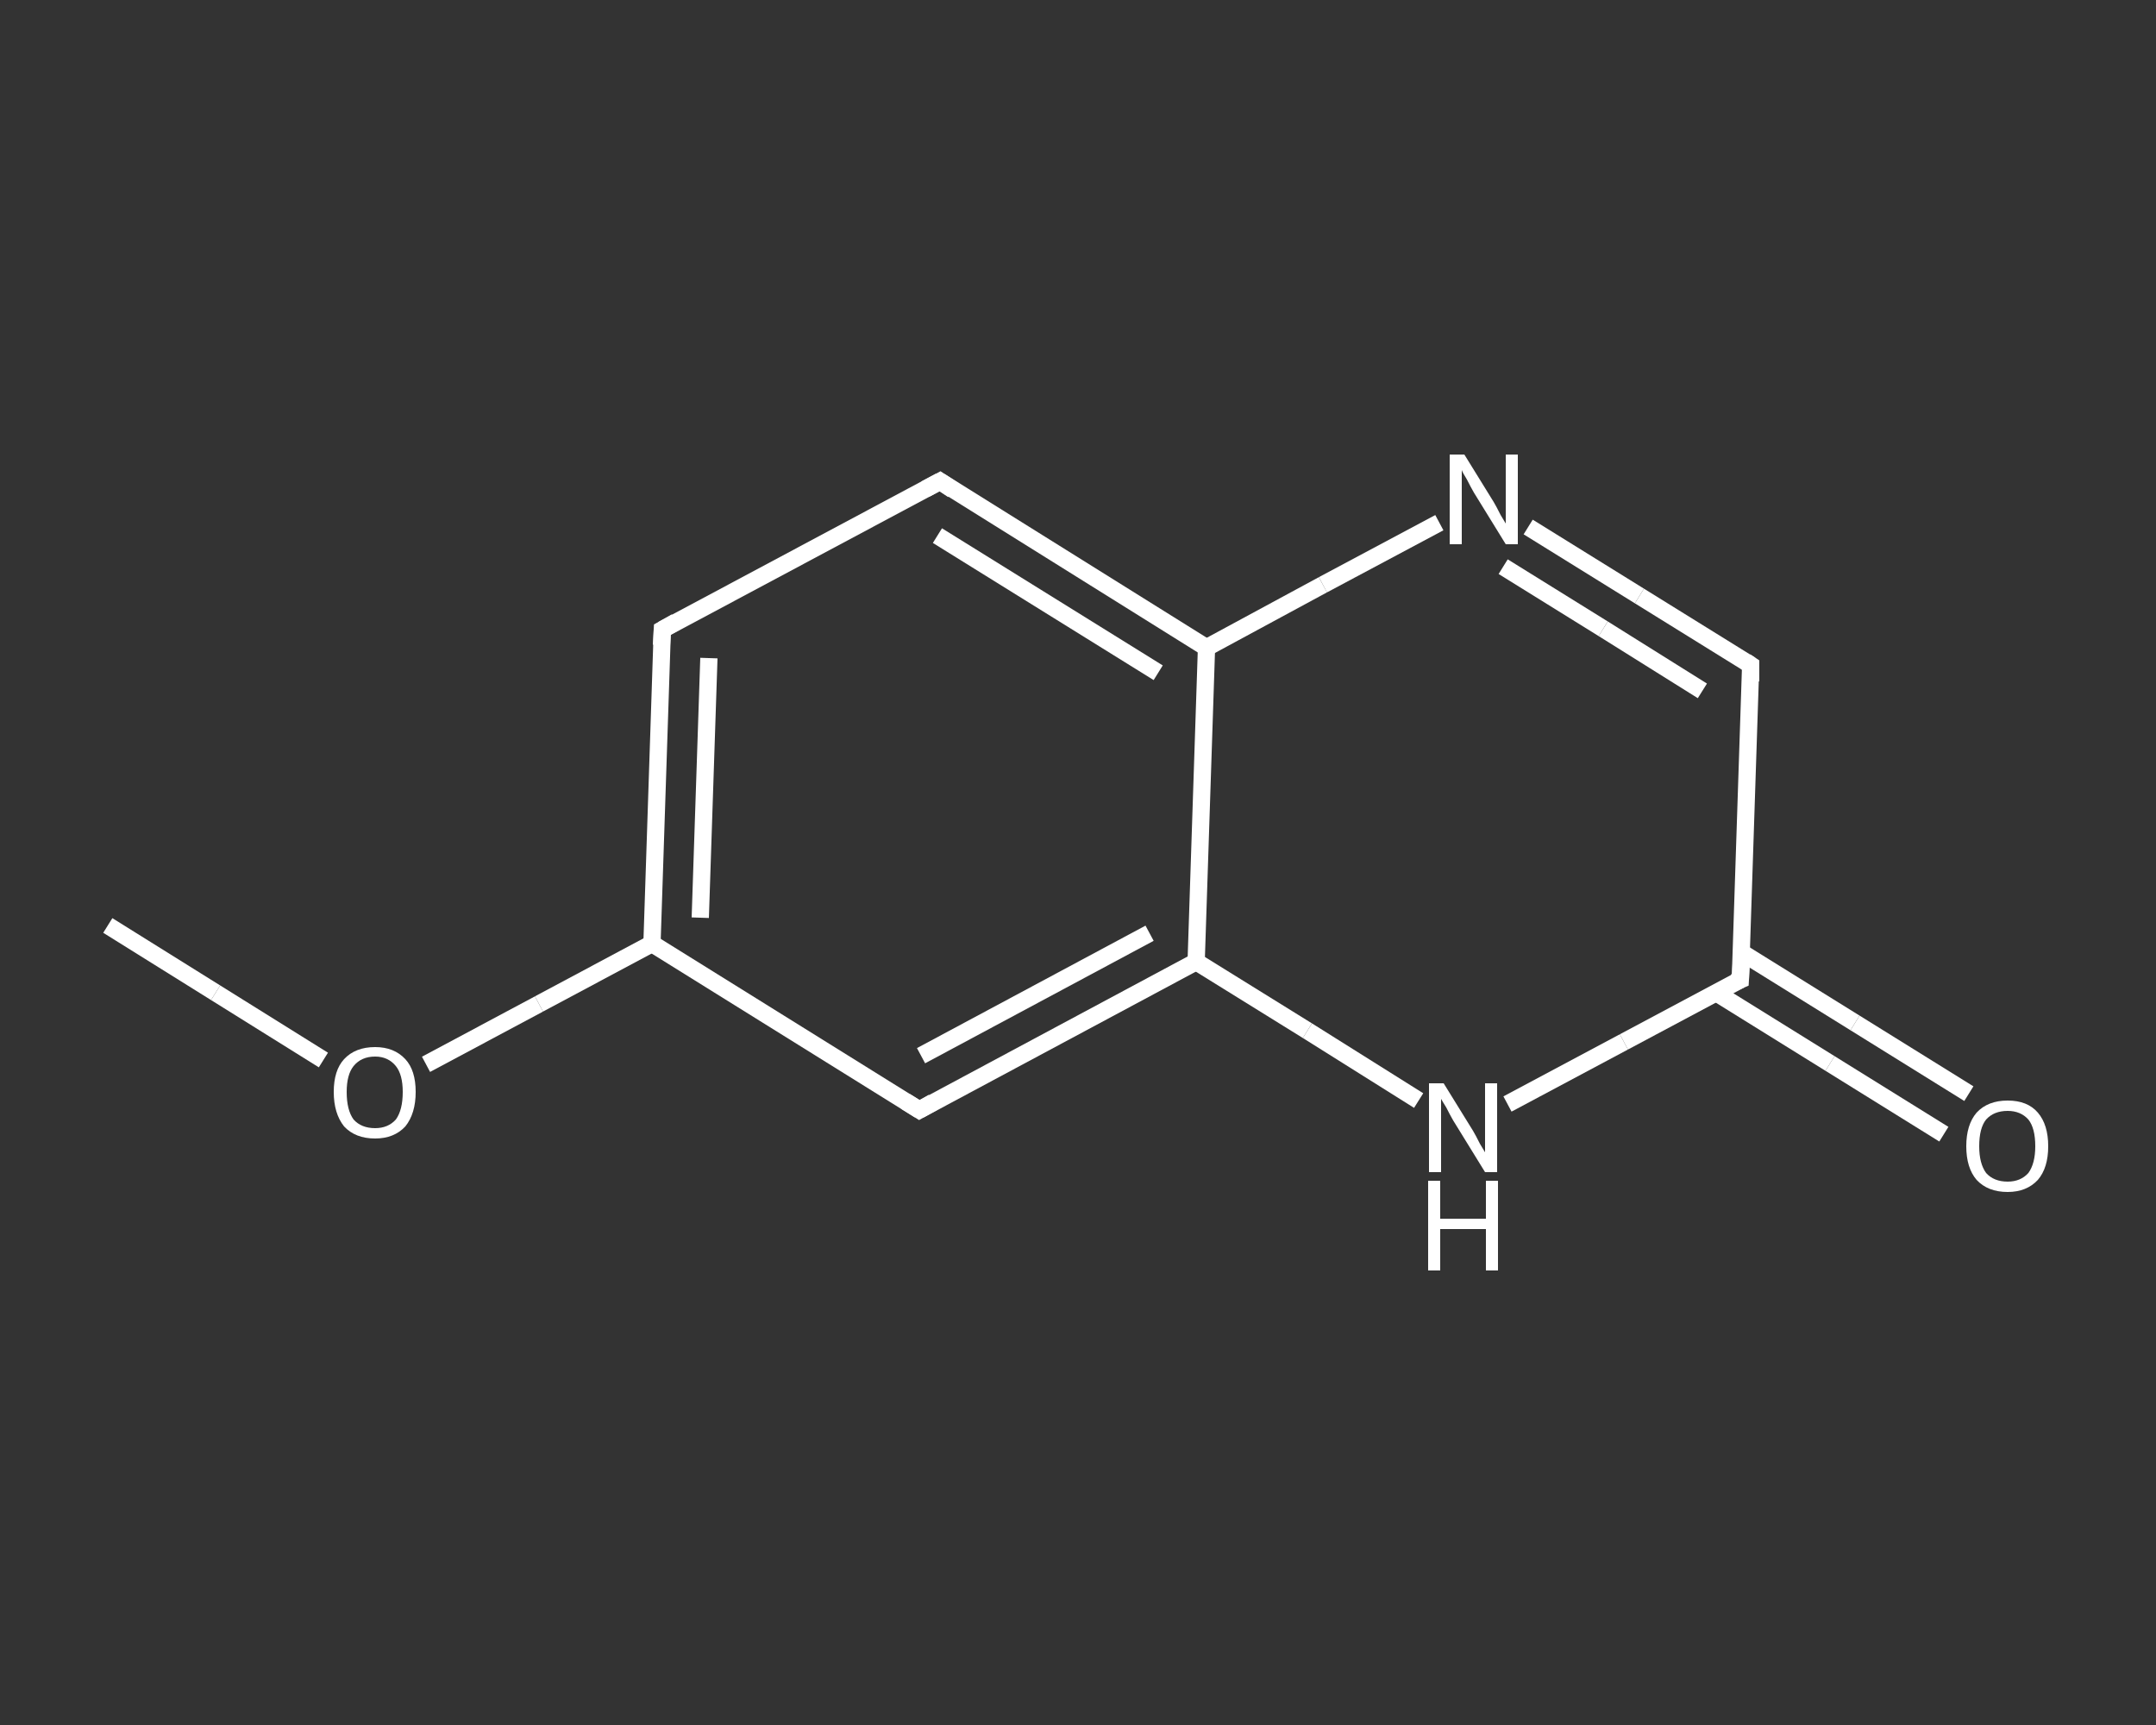 <?xml version='1.0' encoding='iso-8859-1'?>
<svg version='1.1' baseProfile='full'
              xmlns='http://www.w3.org/2000/svg'
                      xmlns:rdkit='http://www.rdkit.org/xml'
                      xmlns:xlink='http://www.w3.org/1999/xlink'
                  xml:space='preserve'
width='250px' height='200px' viewBox='0 0 250 200'>
<rect x="0" y="0" width="250" height="200" fill="#333333" stroke="none"/>
<!-- END OF HEADER -->
<rect style='opacity:1.0;fill:transparent;stroke:none' width='250.0' height='200.0' x='0.0' y='0.0'> </rect>
<path class='bond-0 atom-0 atom-1' d='M 12.5,107.3 L 25.0,115.1' style='fill:none;fill-rule:evenodd;stroke:#FFFFFF;stroke-width:2.0px;stroke-linecap:butt;stroke-linejoin:miter;stroke-opacity:1' />
<path class='bond-0 atom-0 atom-1' d='M 25.0,115.1 L 37.5,122.9' style='fill:none;fill-rule:evenodd;stroke:#FFFFFF;stroke-width:2.0px;stroke-linecap:butt;stroke-linejoin:miter;stroke-opacity:1' />
<path class='bond-1 atom-1 atom-2' d='M 49.4,123.4 L 62.5,116.4' style='fill:none;fill-rule:evenodd;stroke:#FFFFFF;stroke-width:2.0px;stroke-linecap:butt;stroke-linejoin:miter;stroke-opacity:1' />
<path class='bond-1 atom-1 atom-2' d='M 62.5,116.4 L 75.6,109.4' style='fill:none;fill-rule:evenodd;stroke:#FFFFFF;stroke-width:2.0px;stroke-linecap:butt;stroke-linejoin:miter;stroke-opacity:1' />
<path class='bond-2 atom-2 atom-3' d='M 75.6,109.4 L 76.8,73.0' style='fill:none;fill-rule:evenodd;stroke:#FFFFFF;stroke-width:2.0px;stroke-linecap:butt;stroke-linejoin:miter;stroke-opacity:1' />
<path class='bond-2 atom-2 atom-3' d='M 81.2,106.4 L 82.2,76.3' style='fill:none;fill-rule:evenodd;stroke:#FFFFFF;stroke-width:2.0px;stroke-linecap:butt;stroke-linejoin:miter;stroke-opacity:1' />
<path class='bond-3 atom-3 atom-4' d='M 76.8,73.0 L 109.0,55.8' style='fill:none;fill-rule:evenodd;stroke:#FFFFFF;stroke-width:2.0px;stroke-linecap:butt;stroke-linejoin:miter;stroke-opacity:1' />
<path class='bond-4 atom-4 atom-5' d='M 109.0,55.8 L 139.9,75.1' style='fill:none;fill-rule:evenodd;stroke:#FFFFFF;stroke-width:2.0px;stroke-linecap:butt;stroke-linejoin:miter;stroke-opacity:1' />
<path class='bond-4 atom-4 atom-5' d='M 108.7,62.1 L 134.3,78.0' style='fill:none;fill-rule:evenodd;stroke:#FFFFFF;stroke-width:2.0px;stroke-linecap:butt;stroke-linejoin:miter;stroke-opacity:1' />
<path class='bond-5 atom-5 atom-6' d='M 139.9,75.1 L 153.4,67.8' style='fill:none;fill-rule:evenodd;stroke:#FFFFFF;stroke-width:2.0px;stroke-linecap:butt;stroke-linejoin:miter;stroke-opacity:1' />
<path class='bond-5 atom-5 atom-6' d='M 153.4,67.8 L 166.9,60.6' style='fill:none;fill-rule:evenodd;stroke:#FFFFFF;stroke-width:2.0px;stroke-linecap:butt;stroke-linejoin:miter;stroke-opacity:1' />
<path class='bond-6 atom-6 atom-7' d='M 177.2,61.1 L 190.1,69.1' style='fill:none;fill-rule:evenodd;stroke:#FFFFFF;stroke-width:2.0px;stroke-linecap:butt;stroke-linejoin:miter;stroke-opacity:1' />
<path class='bond-6 atom-6 atom-7' d='M 190.1,69.1 L 203.0,77.1' style='fill:none;fill-rule:evenodd;stroke:#FFFFFF;stroke-width:2.0px;stroke-linecap:butt;stroke-linejoin:miter;stroke-opacity:1' />
<path class='bond-6 atom-6 atom-7' d='M 174.3,65.7 L 185.9,72.9' style='fill:none;fill-rule:evenodd;stroke:#FFFFFF;stroke-width:2.0px;stroke-linecap:butt;stroke-linejoin:miter;stroke-opacity:1' />
<path class='bond-6 atom-6 atom-7' d='M 185.9,72.9 L 197.4,80.1' style='fill:none;fill-rule:evenodd;stroke:#FFFFFF;stroke-width:2.0px;stroke-linecap:butt;stroke-linejoin:miter;stroke-opacity:1' />
<path class='bond-7 atom-7 atom-8' d='M 203.0,77.1 L 201.8,113.6' style='fill:none;fill-rule:evenodd;stroke:#FFFFFF;stroke-width:2.0px;stroke-linecap:butt;stroke-linejoin:miter;stroke-opacity:1' />
<path class='bond-8 atom-8 atom-9' d='M 199.0,115.1 L 212.2,123.3' style='fill:none;fill-rule:evenodd;stroke:#FFFFFF;stroke-width:2.0px;stroke-linecap:butt;stroke-linejoin:miter;stroke-opacity:1' />
<path class='bond-8 atom-8 atom-9' d='M 212.2,123.3 L 225.4,131.5' style='fill:none;fill-rule:evenodd;stroke:#FFFFFF;stroke-width:2.0px;stroke-linecap:butt;stroke-linejoin:miter;stroke-opacity:1' />
<path class='bond-8 atom-8 atom-9' d='M 201.9,110.4 L 215.1,118.6' style='fill:none;fill-rule:evenodd;stroke:#FFFFFF;stroke-width:2.0px;stroke-linecap:butt;stroke-linejoin:miter;stroke-opacity:1' />
<path class='bond-8 atom-8 atom-9' d='M 215.1,118.6 L 228.3,126.8' style='fill:none;fill-rule:evenodd;stroke:#FFFFFF;stroke-width:2.0px;stroke-linecap:butt;stroke-linejoin:miter;stroke-opacity:1' />
<path class='bond-9 atom-8 atom-10' d='M 201.8,113.6 L 188.3,120.8' style='fill:none;fill-rule:evenodd;stroke:#FFFFFF;stroke-width:2.0px;stroke-linecap:butt;stroke-linejoin:miter;stroke-opacity:1' />
<path class='bond-9 atom-8 atom-10' d='M 188.3,120.8 L 174.8,128.0' style='fill:none;fill-rule:evenodd;stroke:#FFFFFF;stroke-width:2.0px;stroke-linecap:butt;stroke-linejoin:miter;stroke-opacity:1' />
<path class='bond-10 atom-10 atom-11' d='M 164.5,127.6 L 151.6,119.5' style='fill:none;fill-rule:evenodd;stroke:#FFFFFF;stroke-width:2.0px;stroke-linecap:butt;stroke-linejoin:miter;stroke-opacity:1' />
<path class='bond-10 atom-10 atom-11' d='M 151.6,119.5 L 138.7,111.5' style='fill:none;fill-rule:evenodd;stroke:#FFFFFF;stroke-width:2.0px;stroke-linecap:butt;stroke-linejoin:miter;stroke-opacity:1' />
<path class='bond-11 atom-11 atom-12' d='M 138.7,111.5 L 106.6,128.7' style='fill:none;fill-rule:evenodd;stroke:#FFFFFF;stroke-width:2.0px;stroke-linecap:butt;stroke-linejoin:miter;stroke-opacity:1' />
<path class='bond-11 atom-11 atom-12' d='M 133.3,108.2 L 106.8,122.4' style='fill:none;fill-rule:evenodd;stroke:#FFFFFF;stroke-width:2.0px;stroke-linecap:butt;stroke-linejoin:miter;stroke-opacity:1' />
<path class='bond-12 atom-12 atom-2' d='M 106.6,128.7 L 75.6,109.4' style='fill:none;fill-rule:evenodd;stroke:#FFFFFF;stroke-width:2.0px;stroke-linecap:butt;stroke-linejoin:miter;stroke-opacity:1' />
<path class='bond-13 atom-11 atom-5' d='M 138.7,111.5 L 139.9,75.1' style='fill:none;fill-rule:evenodd;stroke:#FFFFFF;stroke-width:2.0px;stroke-linecap:butt;stroke-linejoin:miter;stroke-opacity:1' />
<path d='M 76.7,74.8 L 76.8,73.0 L 78.4,72.1' style='fill:none;stroke:#FFFFFF;stroke-width:2.0px;stroke-linecap:butt;stroke-linejoin:miter;stroke-opacity:1;' />
<path d='M 107.3,56.7 L 109.0,55.8 L 110.5,56.8' style='fill:none;stroke:#FFFFFF;stroke-width:2.0px;stroke-linecap:butt;stroke-linejoin:miter;stroke-opacity:1;' />
<path d='M 202.4,76.7 L 203.0,77.1 L 203.0,79.0' style='fill:none;stroke:#FFFFFF;stroke-width:2.0px;stroke-linecap:butt;stroke-linejoin:miter;stroke-opacity:1;' />
<path d='M 201.9,111.8 L 201.8,113.6 L 201.1,113.9' style='fill:none;stroke:#FFFFFF;stroke-width:2.0px;stroke-linecap:butt;stroke-linejoin:miter;stroke-opacity:1;' />
<path d='M 108.2,127.8 L 106.6,128.7 L 105.0,127.7' style='fill:none;stroke:#FFFFFF;stroke-width:2.0px;stroke-linecap:butt;stroke-linejoin:miter;stroke-opacity:1;' />
<path class='atom-1' d='M 38.7 126.6
Q 38.7 124.1, 39.9 122.8
Q 41.2 121.4, 43.5 121.4
Q 45.7 121.4, 47.0 122.8
Q 48.2 124.1, 48.2 126.6
Q 48.2 129.1, 47.0 130.6
Q 45.7 132.0, 43.5 132.0
Q 41.2 132.0, 39.9 130.6
Q 38.7 129.1, 38.7 126.6
M 43.5 130.8
Q 45.0 130.8, 45.9 129.8
Q 46.7 128.7, 46.7 126.6
Q 46.7 124.6, 45.9 123.6
Q 45.0 122.5, 43.5 122.5
Q 41.9 122.5, 41.0 123.6
Q 40.2 124.6, 40.2 126.6
Q 40.2 128.7, 41.0 129.8
Q 41.9 130.8, 43.5 130.8
' fill='#FFFFFF'/>
<path class='atom-6' d='M 169.8 52.7
L 173.2 58.2
Q 173.5 58.7, 174.0 59.7
Q 174.6 60.7, 174.6 60.7
L 174.6 52.7
L 176.0 52.7
L 176.0 63.1
L 174.6 63.1
L 170.9 57.1
Q 170.5 56.4, 170.1 55.6
Q 169.6 54.8, 169.5 54.5
L 169.5 63.1
L 168.1 63.1
L 168.1 52.7
L 169.8 52.7
' fill='#FFFFFF'/>
<path class='atom-9' d='M 228.0 132.9
Q 228.0 130.4, 229.2 129.0
Q 230.5 127.6, 232.8 127.6
Q 235.1 127.6, 236.3 129.0
Q 237.5 130.4, 237.5 132.9
Q 237.5 135.4, 236.3 136.8
Q 235.0 138.2, 232.8 138.2
Q 230.5 138.2, 229.2 136.8
Q 228.0 135.4, 228.0 132.9
M 232.8 137.0
Q 234.3 137.0, 235.2 136.0
Q 236.0 134.9, 236.0 132.9
Q 236.0 130.8, 235.2 129.8
Q 234.3 128.8, 232.8 128.8
Q 231.2 128.8, 230.3 129.8
Q 229.5 130.8, 229.5 132.9
Q 229.5 134.9, 230.3 136.0
Q 231.2 137.0, 232.8 137.0
' fill='#FFFFFF'/>
<path class='atom-10' d='M 167.4 125.6
L 170.8 131.1
Q 171.1 131.6, 171.6 132.6
Q 172.2 133.6, 172.2 133.6
L 172.2 125.6
L 173.6 125.6
L 173.6 135.9
L 172.2 135.9
L 168.5 129.9
Q 168.1 129.2, 167.7 128.4
Q 167.2 127.6, 167.1 127.4
L 167.1 135.9
L 165.7 135.9
L 165.7 125.6
L 167.4 125.6
' fill='#FFFFFF'/>
<path class='atom-10' d='M 165.6 136.9
L 167.0 136.9
L 167.0 141.3
L 172.3 141.3
L 172.3 136.9
L 173.7 136.9
L 173.7 147.3
L 172.3 147.3
L 172.3 142.5
L 167.0 142.5
L 167.0 147.3
L 165.6 147.3
L 165.6 136.9
' fill='#FFFFFF'/>
</svg>
